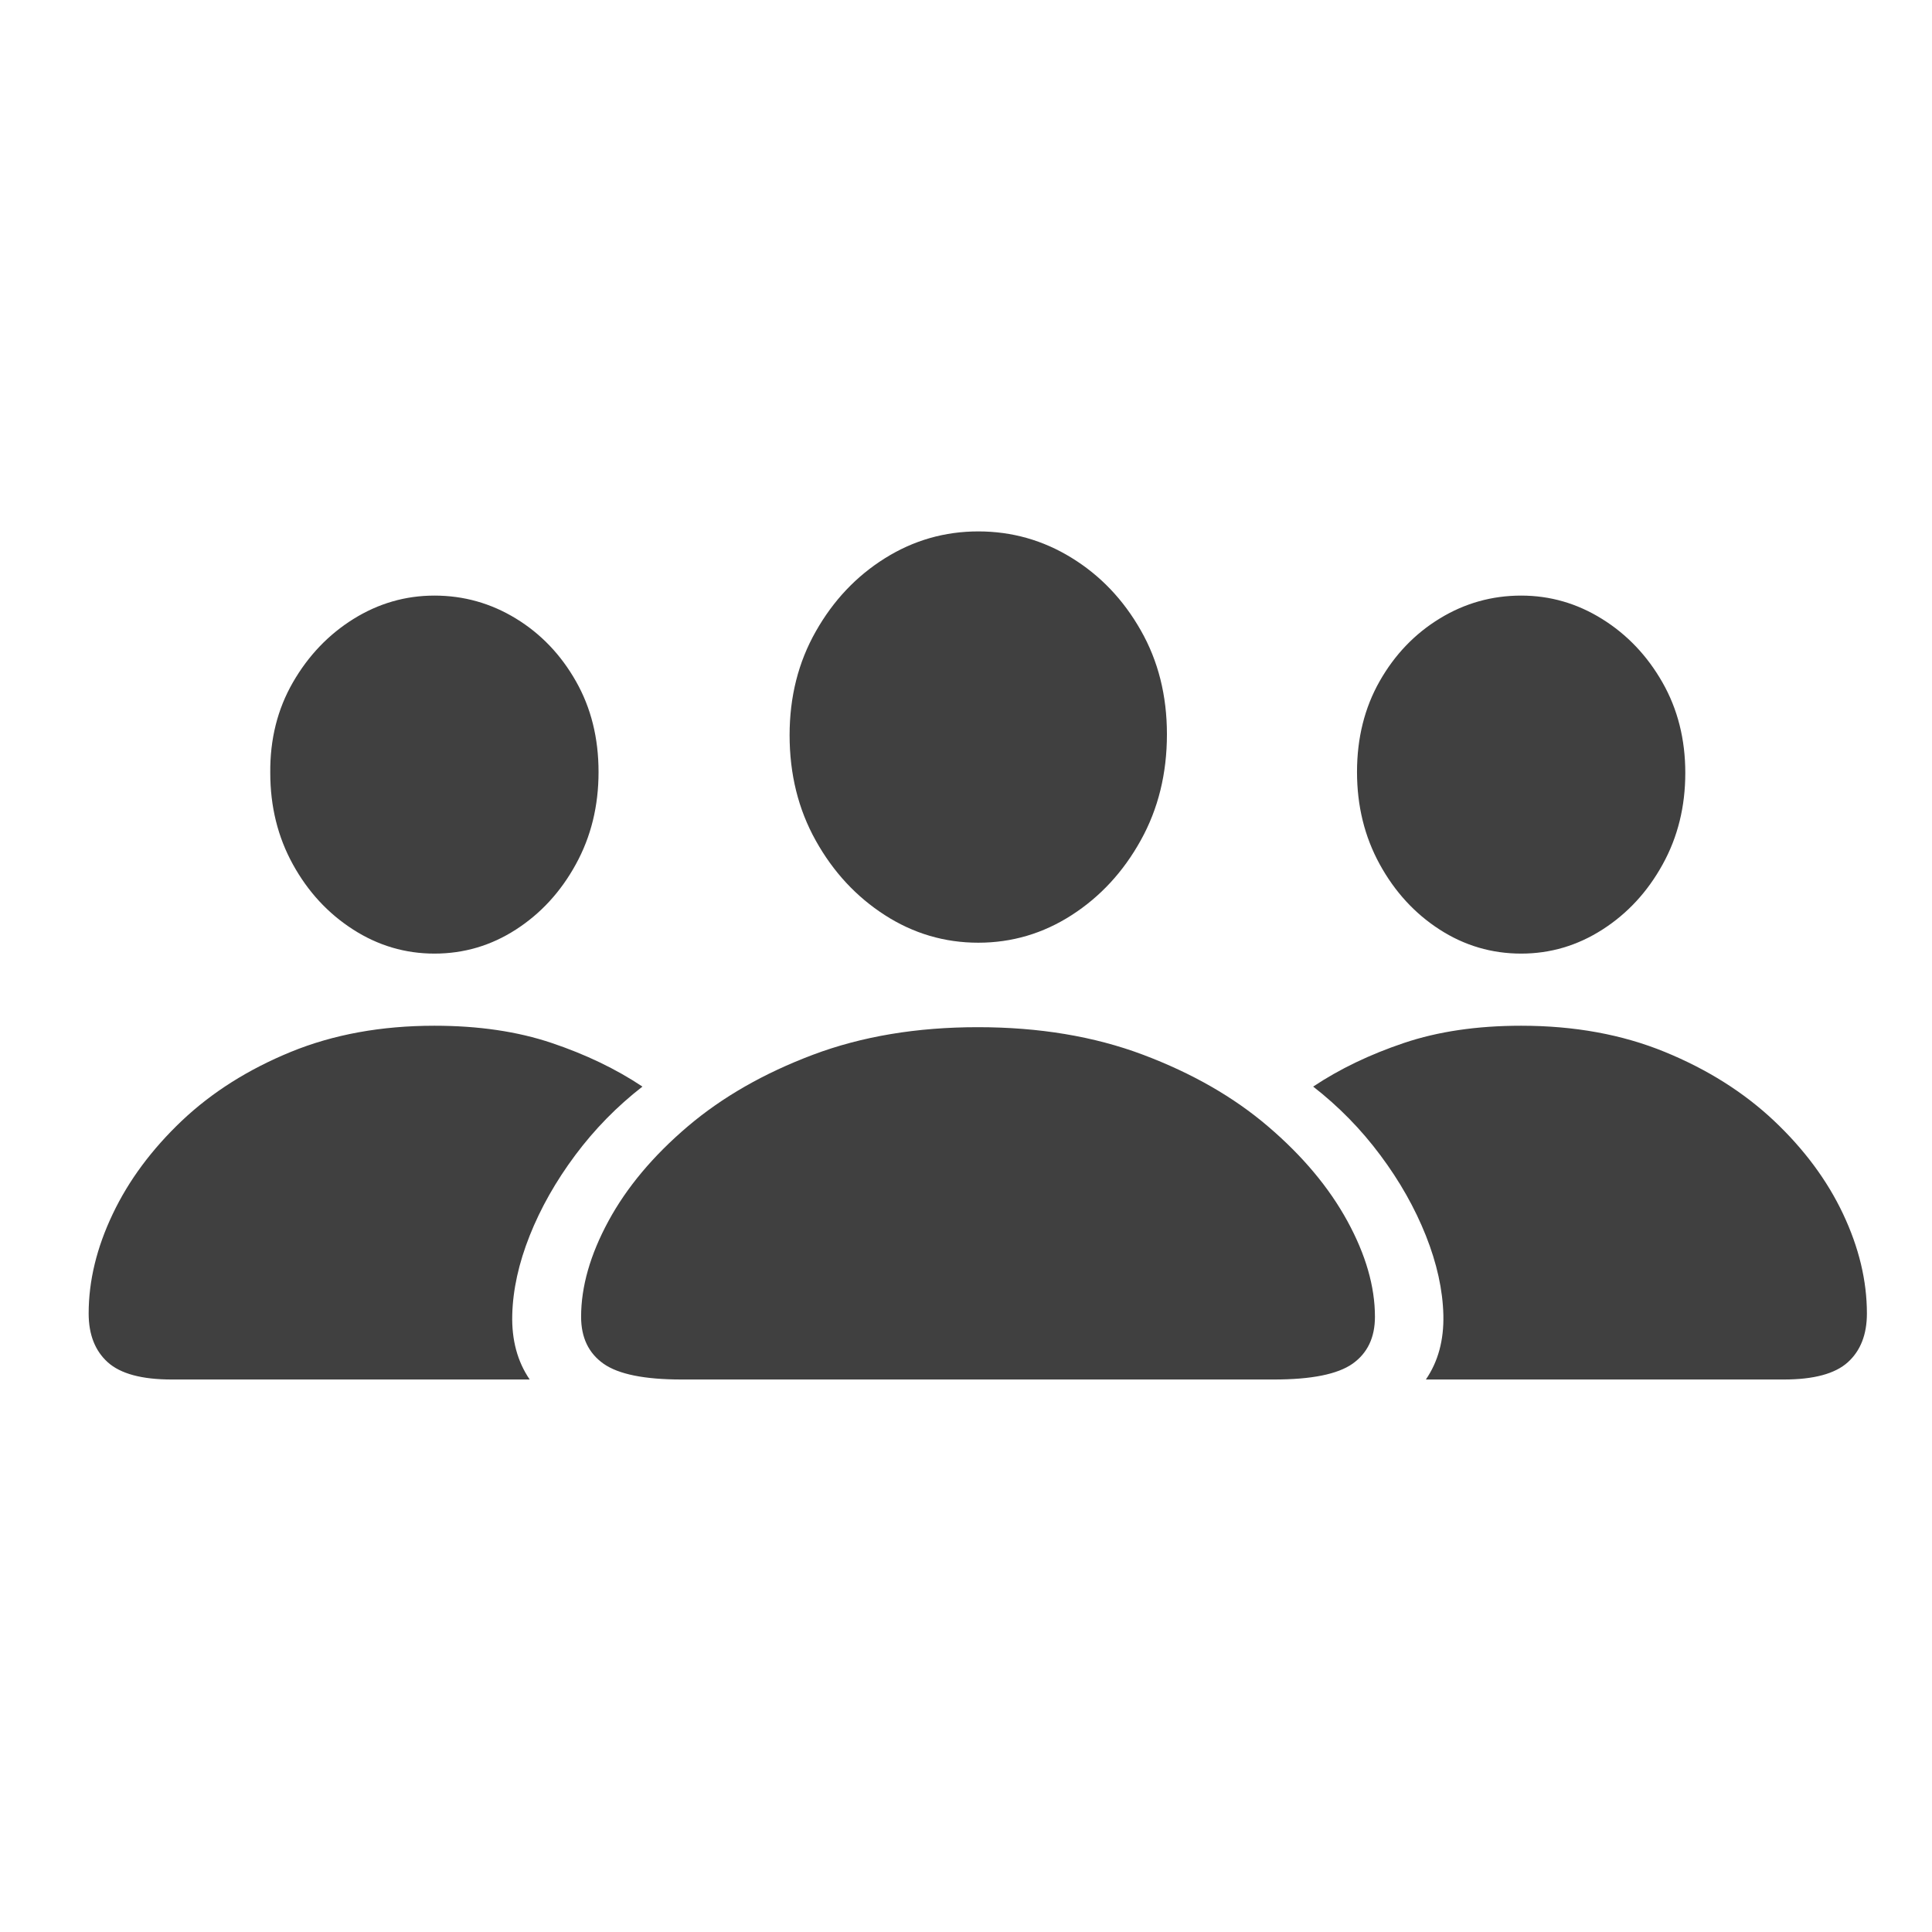 <?xml version="1.0" encoding="UTF-8"?>
<svg width="36px" height="36px" viewBox="0 0 36 36" version="1.1" xmlns="http://www.w3.org/2000/svg" xmlns:xlink="http://www.w3.org/1999/xlink">
    <title>lv2 / icon / culture</title>
    <g id="lv2-/-icon-/-culture" stroke="none" fill="none" fill-rule="evenodd" stroke-width="1">
        <g id="􀝋" transform="translate(-1, 7)" fill="#404040">
            <path d="M13.7,18.705 L24.739,18.705 C25.437,18.705 25.924,18.607 26.203,18.411 C26.481,18.214 26.62,17.923 26.62,17.536 C26.62,16.974 26.449,16.379 26.106,15.752 C25.763,15.125 25.271,14.538 24.629,13.99 C23.988,13.442 23.211,12.997 22.3,12.654 C21.389,12.311 20.362,12.14 19.22,12.14 C18.083,12.14 17.059,12.311 16.148,12.654 C15.237,12.997 14.459,13.442 13.814,13.99 C13.17,14.538 12.678,15.125 12.338,15.752 C11.998,16.379 11.828,16.974 11.828,17.536 C11.828,17.923 11.967,18.214 12.246,18.411 C12.524,18.607 13.009,18.705 13.7,18.705 Z M19.229,10.566 C19.855,10.566 20.436,10.395 20.969,10.052 C21.502,9.709 21.931,9.245 22.256,8.659 C22.582,8.073 22.744,7.414 22.744,6.682 C22.744,5.961 22.582,5.315 22.256,4.744 C21.931,4.172 21.502,3.723 20.969,3.395 C20.436,3.066 19.855,2.902 19.229,2.902 C18.602,2.902 18.021,3.069 17.488,3.403 C16.955,3.737 16.526,4.191 16.201,4.766 C15.875,5.34 15.713,5.984 15.713,6.699 C15.713,7.426 15.875,8.081 16.201,8.664 C16.526,9.247 16.955,9.709 17.488,10.052 C18.021,10.395 18.602,10.566 19.229,10.566 Z M4.199,18.705 L10.87,18.705 C10.642,18.371 10.533,17.97 10.545,17.501 C10.557,17.032 10.665,16.54 10.87,16.024 C11.075,15.509 11.358,15.009 11.718,14.526 C12.079,14.042 12.496,13.616 12.971,13.247 C12.479,12.919 11.915,12.648 11.279,12.434 C10.643,12.22 9.915,12.113 9.095,12.113 C8.104,12.113 7.212,12.276 6.418,12.601 C5.625,12.926 4.948,13.354 4.388,13.884 C3.829,14.415 3.399,14.993 3.101,15.62 C2.802,16.247 2.652,16.865 2.652,17.475 C2.652,17.867 2.771,18.17 3.008,18.384 C3.246,18.598 3.643,18.705 4.199,18.705 Z M9.095,10.769 C9.646,10.769 10.152,10.619 10.615,10.32 C11.078,10.021 11.45,9.616 11.731,9.103 C12.013,8.59 12.153,8.018 12.153,7.385 C12.153,6.752 12.013,6.188 11.731,5.693 C11.45,5.198 11.077,4.808 10.611,4.524 C10.145,4.24 9.64,4.098 9.095,4.098 C8.556,4.098 8.053,4.243 7.587,4.533 C7.122,4.823 6.745,5.217 6.458,5.715 C6.171,6.213 6.03,6.775 6.036,7.402 C6.036,8.029 6.177,8.598 6.458,9.107 C6.739,9.617 7.113,10.021 7.579,10.32 C8.044,10.619 8.55,10.769 9.095,10.769 Z M34.24,18.705 C34.797,18.705 35.194,18.598 35.431,18.384 C35.668,18.17 35.787,17.867 35.787,17.475 C35.787,16.865 35.639,16.247 35.343,15.62 C35.047,14.993 34.618,14.415 34.056,13.884 C33.493,13.354 32.815,12.926 32.021,12.601 C31.227,12.276 30.335,12.113 29.345,12.113 C28.524,12.113 27.796,12.22 27.161,12.434 C26.525,12.648 25.961,12.919 25.469,13.247 C25.943,13.616 26.361,14.042 26.721,14.526 C27.082,15.009 27.364,15.509 27.569,16.024 C27.774,16.54 27.883,17.032 27.895,17.501 C27.906,17.97 27.798,18.371 27.569,18.705 L34.24,18.705 Z M29.345,10.769 C29.89,10.769 30.395,10.619 30.861,10.32 C31.327,10.021 31.7,9.617 31.981,9.107 C32.263,8.598 32.403,8.029 32.403,7.402 C32.403,6.775 32.261,6.213 31.977,5.715 C31.693,5.217 31.318,4.823 30.852,4.533 C30.386,4.243 29.884,4.098 29.345,4.098 C28.8,4.098 28.294,4.24 27.829,4.524 C27.363,4.808 26.989,5.198 26.708,5.693 C26.427,6.188 26.286,6.752 26.286,7.385 C26.286,8.018 26.427,8.59 26.708,9.103 C26.989,9.616 27.361,10.021 27.824,10.32 C28.287,10.619 28.794,10.769 29.345,10.769 Z" id="Shape" fill-rule="nonzero"></path>
        </g>
    </g>
</svg>